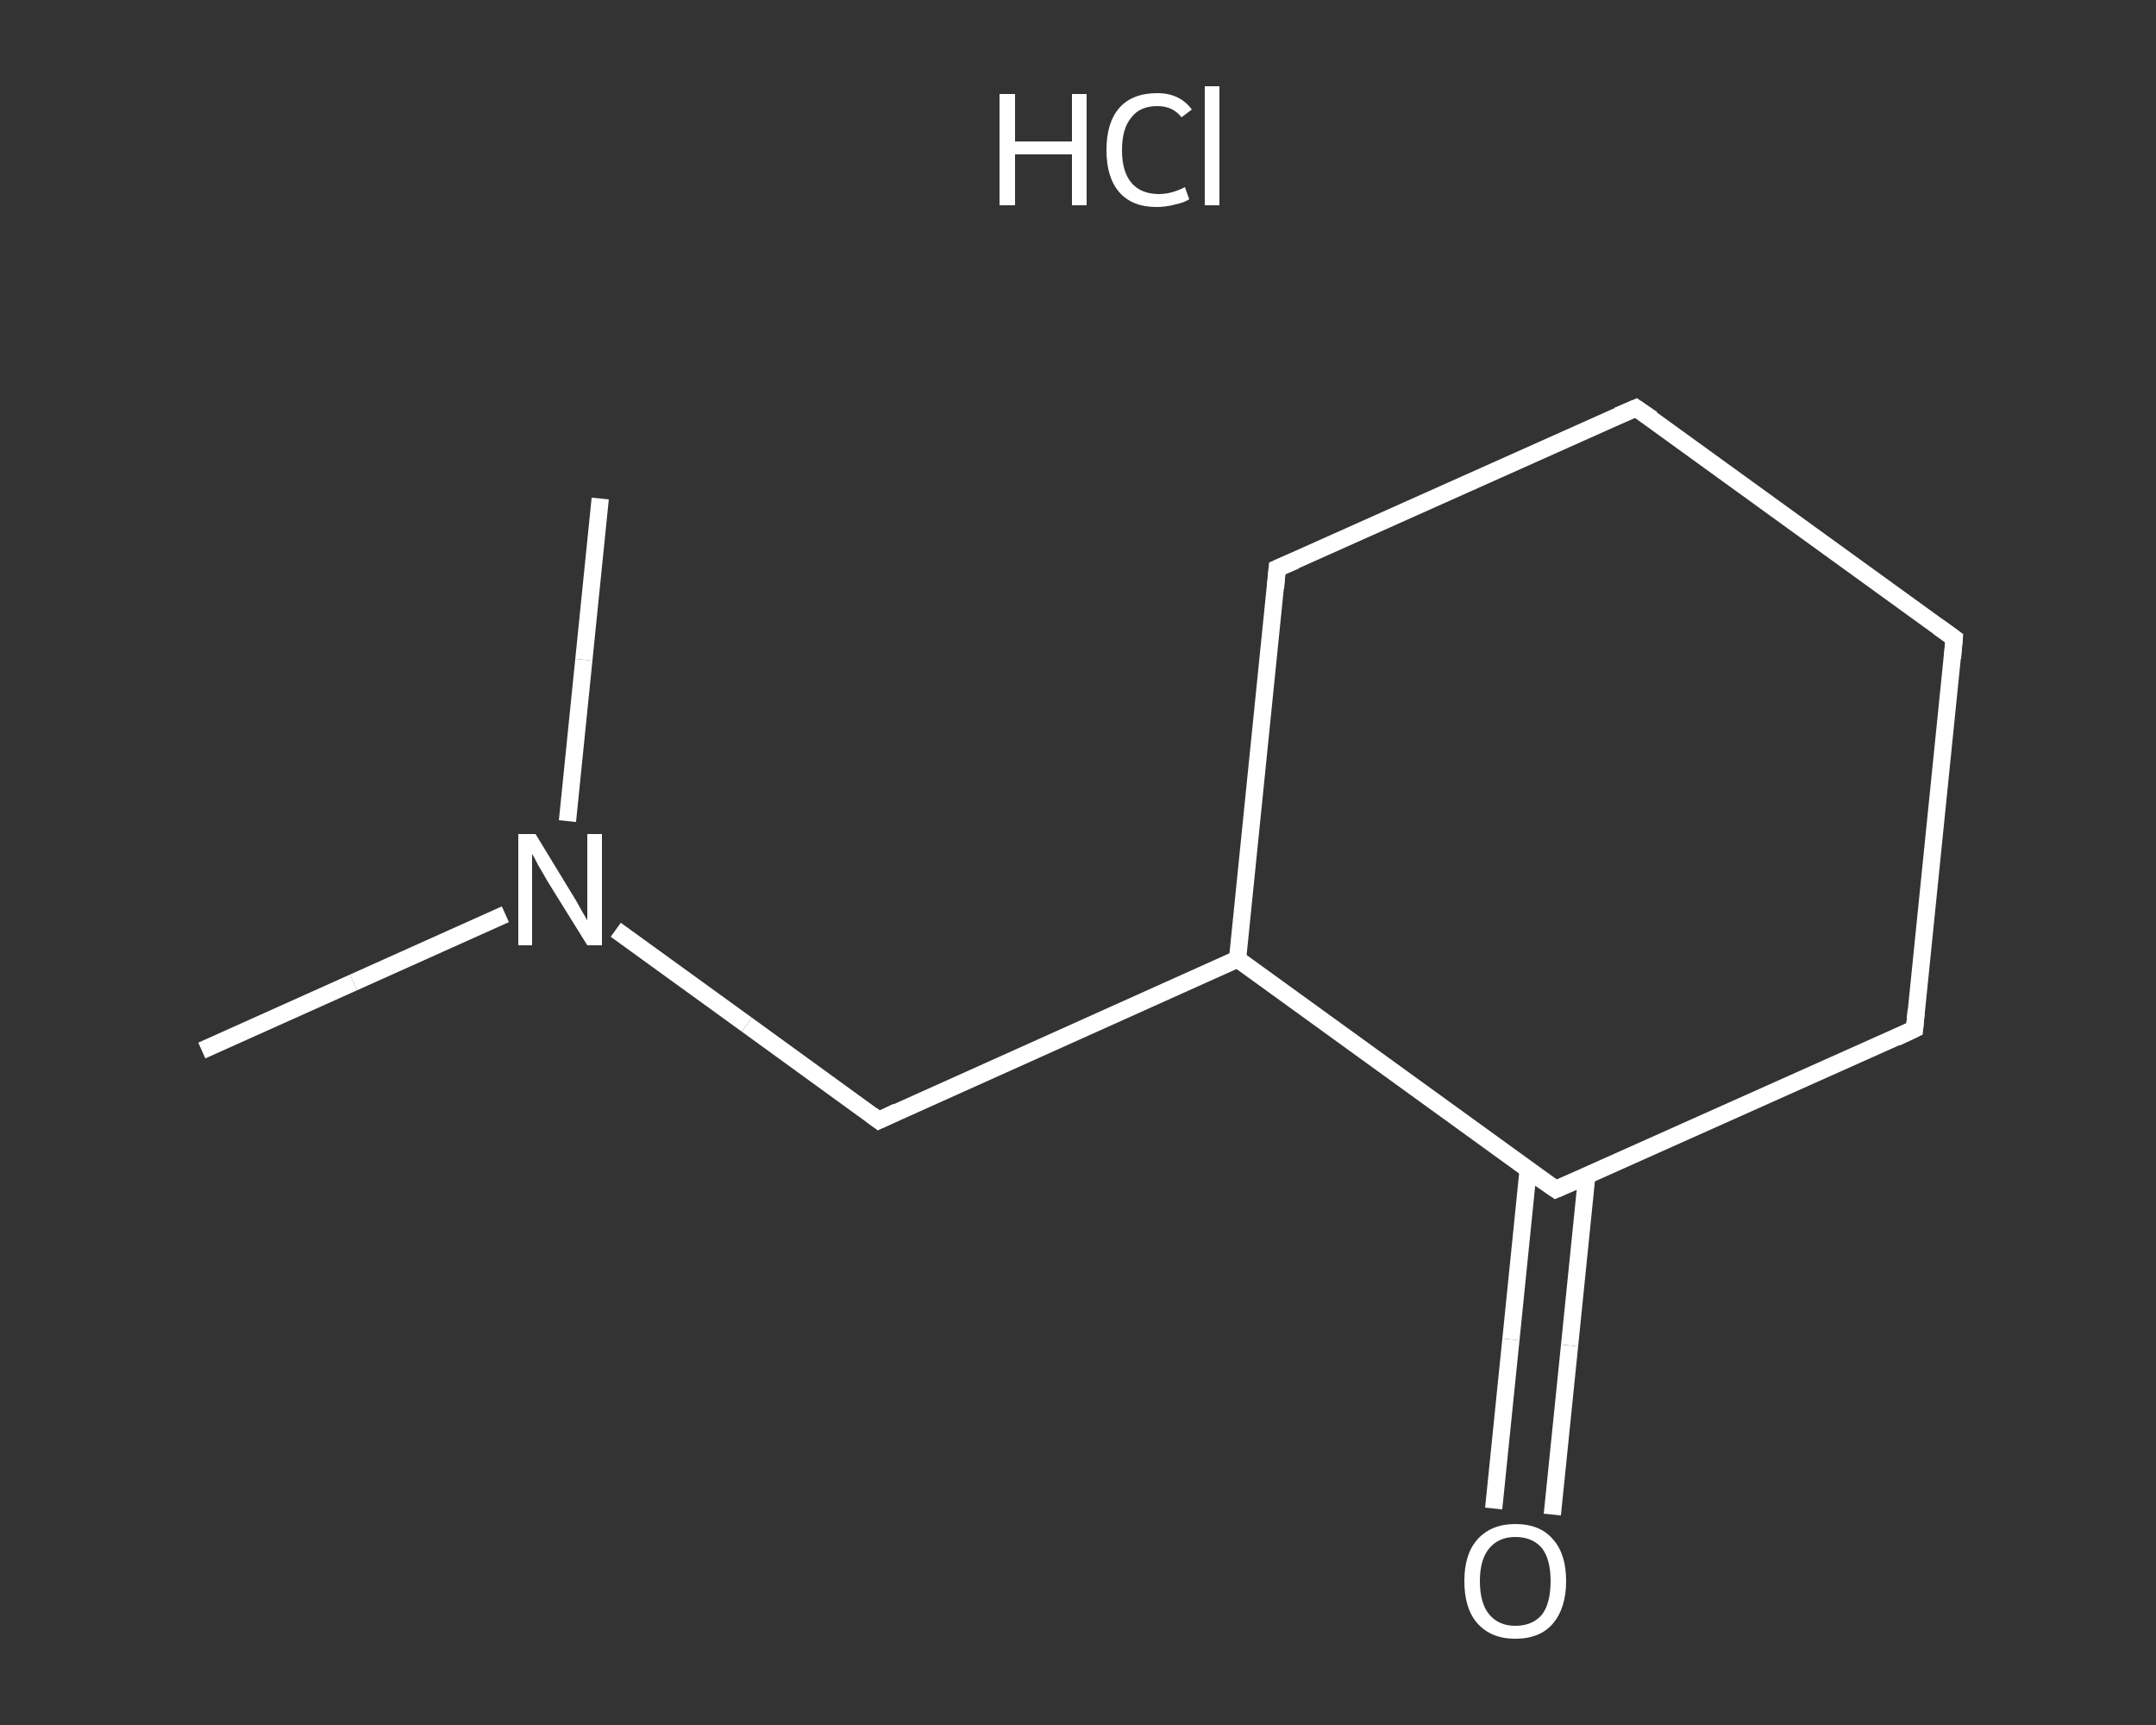 <?xml version='1.0' encoding='iso-8859-1'?>
<svg version='1.1' baseProfile='full'
              xmlns='http://www.w3.org/2000/svg'
                      xmlns:rdkit='http://www.rdkit.org/xml'
                      xmlns:xlink='http://www.w3.org/1999/xlink'
                  xml:space='preserve'
width='250px' height='200px' viewBox='0 0 250 200'>
<rect x="0" y="0" width="250" height="200" fill="#333333" stroke="none"/>
<!-- END OF HEADER -->
<rect style='opacity:1.0;fill:transparent;stroke:none' width='250.0' height='200.0' x='0.0' y='0.0'> </rect>
<path class='bond-0 atom-0 atom-1' d='M 23.4,121.8 L 41.0,113.9' style='fill:none;fill-rule:evenodd;stroke:#FFFFFF;stroke-width:2.0px;stroke-linecap:butt;stroke-linejoin:miter;stroke-opacity:1' />
<path class='bond-0 atom-0 atom-1' d='M 41.0,113.9 L 58.6,106.0' style='fill:none;fill-rule:evenodd;stroke:#FFFFFF;stroke-width:2.0px;stroke-linecap:butt;stroke-linejoin:miter;stroke-opacity:1' />
<path class='bond-1 atom-1 atom-2' d='M 65.8,95.2 L 67.7,76.5' style='fill:none;fill-rule:evenodd;stroke:#FFFFFF;stroke-width:2.0px;stroke-linecap:butt;stroke-linejoin:miter;stroke-opacity:1' />
<path class='bond-1 atom-1 atom-2' d='M 67.7,76.5 L 69.6,57.8' style='fill:none;fill-rule:evenodd;stroke:#FFFFFF;stroke-width:2.0px;stroke-linecap:butt;stroke-linejoin:miter;stroke-opacity:1' />
<path class='bond-2 atom-1 atom-3' d='M 71.4,107.8 L 86.6,118.8' style='fill:none;fill-rule:evenodd;stroke:#FFFFFF;stroke-width:2.0px;stroke-linecap:butt;stroke-linejoin:miter;stroke-opacity:1' />
<path class='bond-2 atom-1 atom-3' d='M 86.6,118.8 L 101.9,129.9' style='fill:none;fill-rule:evenodd;stroke:#FFFFFF;stroke-width:2.0px;stroke-linecap:butt;stroke-linejoin:miter;stroke-opacity:1' />
<path class='bond-3 atom-3 atom-4' d='M 101.9,129.9 L 143.5,111.2' style='fill:none;fill-rule:evenodd;stroke:#FFFFFF;stroke-width:2.0px;stroke-linecap:butt;stroke-linejoin:miter;stroke-opacity:1' />
<path class='bond-4 atom-4 atom-5' d='M 143.5,111.2 L 148.1,65.9' style='fill:none;fill-rule:evenodd;stroke:#FFFFFF;stroke-width:2.0px;stroke-linecap:butt;stroke-linejoin:miter;stroke-opacity:1' />
<path class='bond-5 atom-5 atom-6' d='M 148.1,65.9 L 189.7,47.3' style='fill:none;fill-rule:evenodd;stroke:#FFFFFF;stroke-width:2.0px;stroke-linecap:butt;stroke-linejoin:miter;stroke-opacity:1' />
<path class='bond-6 atom-6 atom-7' d='M 189.7,47.3 L 226.6,74.0' style='fill:none;fill-rule:evenodd;stroke:#FFFFFF;stroke-width:2.0px;stroke-linecap:butt;stroke-linejoin:miter;stroke-opacity:1' />
<path class='bond-7 atom-7 atom-8' d='M 226.6,74.0 L 222.0,119.3' style='fill:none;fill-rule:evenodd;stroke:#FFFFFF;stroke-width:2.0px;stroke-linecap:butt;stroke-linejoin:miter;stroke-opacity:1' />
<path class='bond-8 atom-8 atom-9' d='M 222.0,119.3 L 180.4,137.9' style='fill:none;fill-rule:evenodd;stroke:#FFFFFF;stroke-width:2.0px;stroke-linecap:butt;stroke-linejoin:miter;stroke-opacity:1' />
<path class='bond-9 atom-9 atom-10' d='M 177.2,135.6 L 175.2,155.3' style='fill:none;fill-rule:evenodd;stroke:#FFFFFF;stroke-width:2.0px;stroke-linecap:butt;stroke-linejoin:miter;stroke-opacity:1' />
<path class='bond-9 atom-9 atom-10' d='M 175.2,155.3 L 173.2,174.9' style='fill:none;fill-rule:evenodd;stroke:#FFFFFF;stroke-width:2.0px;stroke-linecap:butt;stroke-linejoin:miter;stroke-opacity:1' />
<path class='bond-9 atom-9 atom-10' d='M 184.0,136.3 L 182.0,156.0' style='fill:none;fill-rule:evenodd;stroke:#FFFFFF;stroke-width:2.0px;stroke-linecap:butt;stroke-linejoin:miter;stroke-opacity:1' />
<path class='bond-9 atom-9 atom-10' d='M 182.0,156.0 L 180.0,175.6' style='fill:none;fill-rule:evenodd;stroke:#FFFFFF;stroke-width:2.0px;stroke-linecap:butt;stroke-linejoin:miter;stroke-opacity:1' />
<path class='bond-10 atom-9 atom-4' d='M 180.4,137.9 L 143.5,111.2' style='fill:none;fill-rule:evenodd;stroke:#FFFFFF;stroke-width:2.0px;stroke-linecap:butt;stroke-linejoin:miter;stroke-opacity:1' />
<path d='M 101.1,129.3 L 101.9,129.9 L 104.0,128.9' style='fill:none;stroke:#FFFFFF;stroke-width:2.0px;stroke-linecap:butt;stroke-linejoin:miter;stroke-opacity:1;' />
<path d='M 147.9,68.2 L 148.1,65.9 L 150.2,65.0' style='fill:none;stroke:#FFFFFF;stroke-width:2.0px;stroke-linecap:butt;stroke-linejoin:miter;stroke-opacity:1;' />
<path d='M 187.6,48.2 L 189.7,47.3 L 191.6,48.6' style='fill:none;stroke:#FFFFFF;stroke-width:2.0px;stroke-linecap:butt;stroke-linejoin:miter;stroke-opacity:1;' />
<path d='M 224.8,72.7 L 226.6,74.0 L 226.4,76.3' style='fill:none;stroke:#FFFFFF;stroke-width:2.0px;stroke-linecap:butt;stroke-linejoin:miter;stroke-opacity:1;' />
<path d='M 222.2,117.1 L 222.0,119.3 L 219.9,120.3' style='fill:none;stroke:#FFFFFF;stroke-width:2.0px;stroke-linecap:butt;stroke-linejoin:miter;stroke-opacity:1;' />
<path d='M 182.5,137.0 L 180.4,137.9 L 178.5,136.6' style='fill:none;stroke:#FFFFFF;stroke-width:2.0px;stroke-linecap:butt;stroke-linejoin:miter;stroke-opacity:1;' />
<path class='atom-1' d='M 62.1 96.7
L 66.3 103.6
Q 66.7 104.2, 67.4 105.5
Q 68.1 106.7, 68.1 106.7
L 68.1 96.7
L 69.8 96.7
L 69.8 109.6
L 68.1 109.6
L 63.5 102.2
Q 63.0 101.3, 62.4 100.3
Q 61.9 99.3, 61.7 99.0
L 61.7 109.6
L 60.1 109.6
L 60.1 96.7
L 62.1 96.7
' fill='#FFFFFF'/>
<path class='atom-10' d='M 169.8 183.3
Q 169.8 180.2, 171.3 178.5
Q 172.9 176.7, 175.7 176.7
Q 178.6 176.7, 180.1 178.5
Q 181.6 180.2, 181.6 183.3
Q 181.6 186.4, 180.1 188.2
Q 178.6 190.0, 175.7 190.0
Q 172.9 190.0, 171.3 188.2
Q 169.8 186.5, 169.8 183.3
M 175.7 188.5
Q 177.7 188.5, 178.8 187.2
Q 179.8 185.9, 179.8 183.3
Q 179.8 180.8, 178.8 179.5
Q 177.7 178.2, 175.7 178.2
Q 173.8 178.2, 172.7 179.5
Q 171.6 180.8, 171.6 183.3
Q 171.6 185.9, 172.7 187.2
Q 173.8 188.5, 175.7 188.5
' fill='#FFFFFF'/>
<path class='atom-11' d='M 115.9 10.9
L 117.7 10.9
L 117.7 16.4
L 124.3 16.4
L 124.3 10.9
L 126.0 10.9
L 126.0 23.8
L 124.3 23.8
L 124.3 17.9
L 117.7 17.9
L 117.7 23.8
L 115.9 23.8
L 115.9 10.9
' fill='#FFFFFF'/>
<path class='atom-11' d='M 128.3 17.4
Q 128.3 14.2, 129.8 12.5
Q 131.3 10.8, 134.2 10.8
Q 136.8 10.8, 138.2 12.7
L 137.0 13.6
Q 136.0 12.3, 134.2 12.3
Q 132.2 12.3, 131.2 13.6
Q 130.1 14.9, 130.1 17.4
Q 130.1 19.9, 131.2 21.2
Q 132.3 22.5, 134.4 22.5
Q 135.8 22.5, 137.4 21.7
L 137.9 23.1
Q 137.3 23.5, 136.3 23.7
Q 135.2 24.0, 134.1 24.0
Q 131.3 24.0, 129.8 22.3
Q 128.3 20.6, 128.3 17.4
' fill='#FFFFFF'/>
<path class='atom-11' d='M 139.7 10.0
L 141.4 10.0
L 141.4 23.8
L 139.7 23.8
L 139.7 10.0
' fill='#FFFFFF'/>
</svg>
